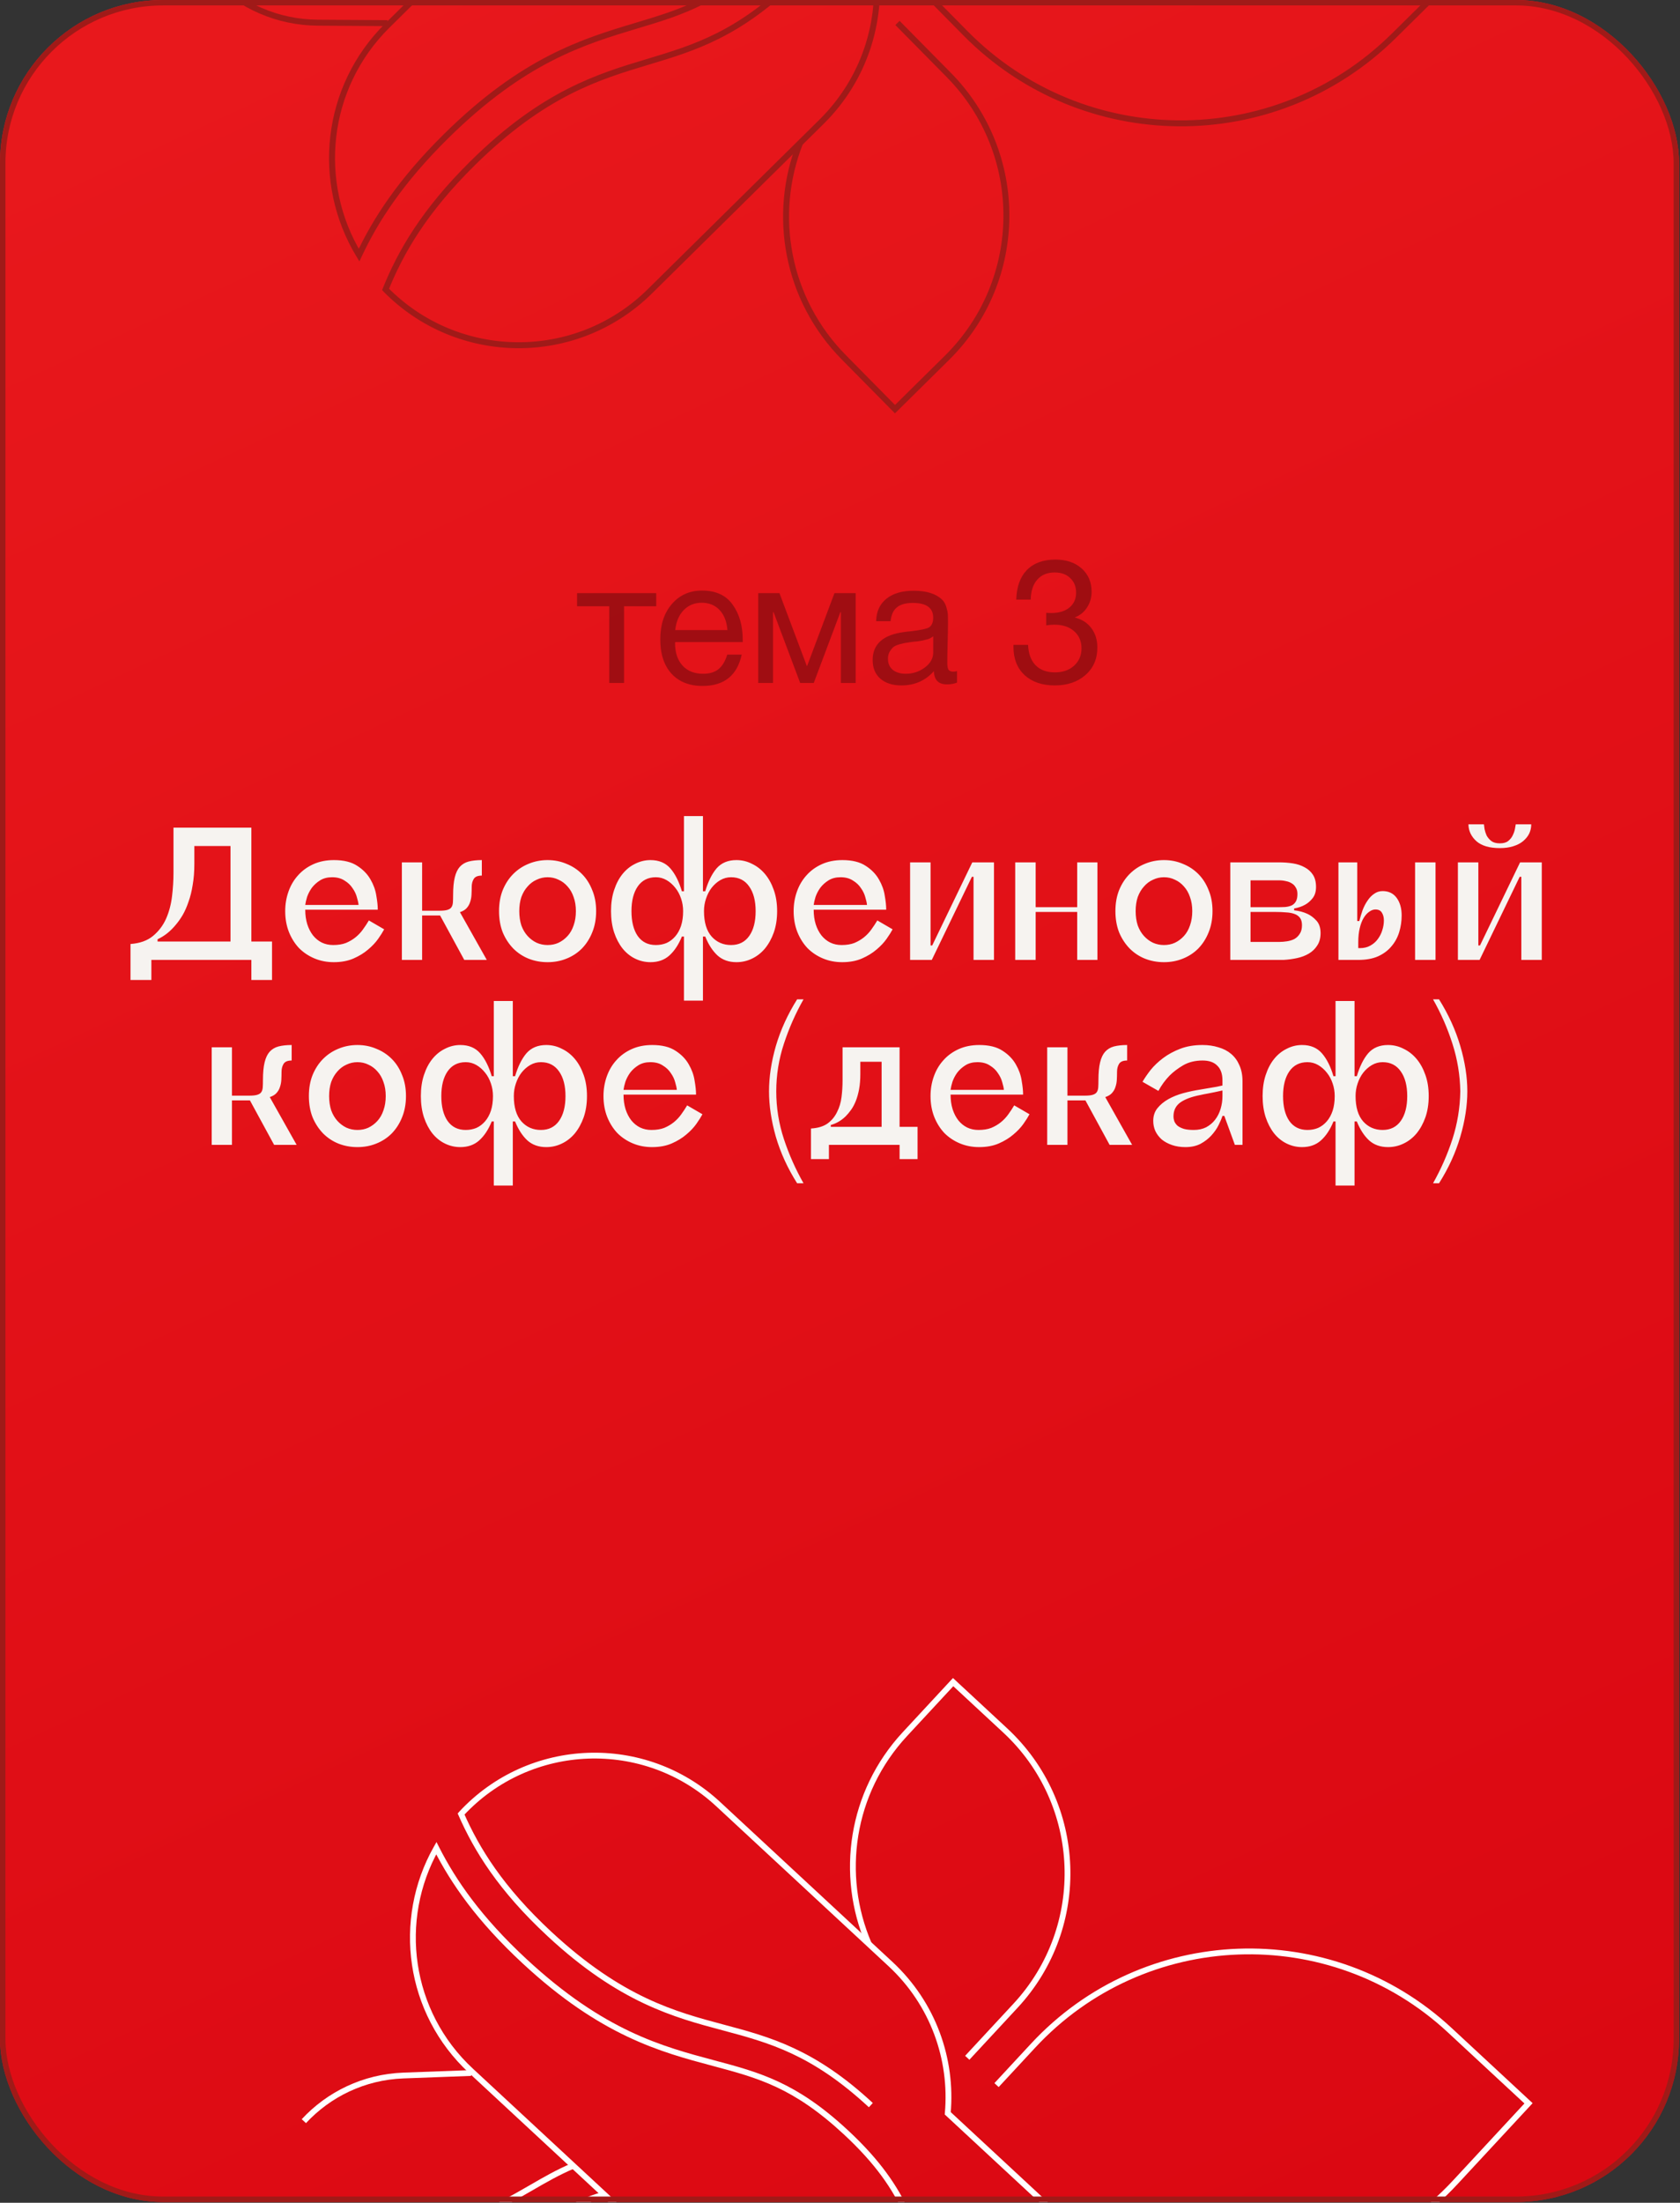 <?xml version="1.0" encoding="UTF-8"?> <svg xmlns="http://www.w3.org/2000/svg" width="309" height="405" viewBox="0 0 309 405" fill="none"><rect x="0" y="0" width="309" height="405" fill="#333333" stroke="none"/><g clip-path="url(#clip0_234_2594)"><rect width="308.83" height="404.853" rx="30" fill="url(#paint0_linear_234_2594)"></rect><path d="M28.982 173.105H42.396V155.549H35.746V158.855C35.746 160.249 35.645 161.528 35.442 162.693C35.265 163.833 35.012 164.859 34.682 165.771C34.378 166.683 34.024 167.494 33.618 168.203C33.213 168.887 32.795 169.483 32.364 169.989C31.376 171.205 30.249 172.105 28.982 172.687V173.105ZM46.234 173.105H50.034V180.173H46.234V176.487H27.842V180.173H24.004V173.561C25.727 173.435 27.108 172.941 28.146 172.079C29.185 171.218 29.983 170.167 30.54 168.925C31.098 167.659 31.465 166.278 31.642 164.783C31.82 163.289 31.908 161.857 31.908 160.489V152.167H46.234V173.105ZM61.083 161.287C60.222 161.287 59.487 161.477 58.879 161.857C58.271 162.237 57.764 162.693 57.359 163.225C56.979 163.757 56.688 164.315 56.485 164.897C56.308 165.48 56.194 165.974 56.143 166.379H65.947C65.922 166.025 65.82 165.556 65.643 164.973C65.491 164.391 65.225 163.833 64.845 163.301C64.49 162.744 63.996 162.275 63.363 161.895C62.755 161.49 61.995 161.287 61.083 161.287ZM70.659 170.863C70.406 171.345 70.038 171.927 69.557 172.611C69.076 173.295 68.455 173.954 67.695 174.587C66.96 175.221 66.074 175.765 65.035 176.221C63.996 176.677 62.78 176.905 61.387 176.905C60.12 176.905 58.942 176.677 57.853 176.221C56.764 175.765 55.814 175.132 55.003 174.321C54.218 173.485 53.597 172.497 53.141 171.357C52.685 170.192 52.457 168.913 52.457 167.519C52.457 166.253 52.66 165.049 53.065 163.909C53.47 162.769 54.053 161.781 54.813 160.945C55.573 160.084 56.51 159.4 57.625 158.893C58.74 158.387 60.006 158.133 61.425 158.133C63.224 158.133 64.655 158.488 65.719 159.197C66.783 159.881 67.594 160.717 68.151 161.705C68.708 162.668 69.063 163.656 69.215 164.669C69.392 165.683 69.481 166.519 69.481 167.177V167.253H56.143C56.143 168.241 56.27 169.141 56.523 169.951C56.776 170.737 57.131 171.421 57.587 172.003C58.043 172.561 58.575 172.991 59.183 173.295C59.816 173.599 60.513 173.751 61.273 173.751C62.185 173.751 62.97 173.625 63.629 173.371C64.288 173.093 64.87 172.751 65.377 172.345C65.909 171.915 66.365 171.433 66.745 170.901C67.15 170.344 67.518 169.787 67.847 169.229L70.659 170.863ZM89.534 176.487H85.392L80.946 168.317H77.64V176.487H73.916V158.551H77.64V167.443H80.832C81.465 167.443 81.947 167.393 82.276 167.291C82.631 167.19 82.884 167.025 83.036 166.797C83.188 166.569 83.277 166.278 83.302 165.923C83.327 165.543 83.34 165.087 83.34 164.555C83.34 163.238 83.441 162.161 83.644 161.325C83.847 160.489 84.151 159.843 84.556 159.387C84.987 158.906 85.531 158.577 86.19 158.399C86.874 158.222 87.685 158.133 88.622 158.133V160.983C87.887 160.983 87.393 161.186 87.14 161.591C86.887 161.997 86.76 162.491 86.76 163.073C86.76 163.555 86.747 164.036 86.722 164.517C86.697 164.999 86.608 165.455 86.456 165.885C86.329 166.291 86.114 166.658 85.81 166.987C85.531 167.291 85.126 167.532 84.594 167.709L89.534 176.487ZM100.717 158.133C101.958 158.133 103.111 158.361 104.175 158.817C105.264 159.248 106.214 159.869 107.025 160.679C107.835 161.49 108.469 162.478 108.925 163.643C109.406 164.783 109.647 166.075 109.647 167.519C109.647 168.963 109.406 170.268 108.925 171.433C108.469 172.573 107.835 173.561 107.025 174.397C106.214 175.208 105.264 175.829 104.175 176.259C103.111 176.69 101.958 176.905 100.717 176.905C99.475 176.905 98.31 176.69 97.221 176.259C96.157 175.829 95.219 175.208 94.409 174.397C93.598 173.561 92.952 172.573 92.471 171.433C92.015 170.268 91.787 168.963 91.787 167.519C91.787 166.075 92.015 164.783 92.471 163.643C92.952 162.478 93.598 161.49 94.409 160.679C95.219 159.869 96.157 159.248 97.221 158.817C98.31 158.361 99.475 158.133 100.717 158.133ZM100.717 173.751C101.451 173.751 102.123 173.612 102.731 173.333C103.364 173.029 103.921 172.611 104.403 172.079C104.884 171.547 105.251 170.901 105.505 170.141C105.783 169.356 105.923 168.482 105.923 167.519C105.923 166.557 105.783 165.695 105.505 164.935C105.251 164.175 104.884 163.529 104.403 162.997C103.921 162.44 103.364 162.022 102.731 161.743C102.123 161.439 101.451 161.287 100.717 161.287C100.007 161.287 99.336 161.439 98.703 161.743C98.069 162.022 97.512 162.44 97.031 162.997C96.549 163.529 96.169 164.175 95.891 164.935C95.637 165.695 95.511 166.557 95.511 167.519C95.511 168.482 95.637 169.356 95.891 170.141C96.169 170.901 96.549 171.547 97.031 172.079C97.512 172.611 98.069 173.029 98.703 173.333C99.336 173.612 100.007 173.751 100.717 173.751ZM120.63 173.751C121.339 173.751 121.998 173.625 122.606 173.371C123.214 173.093 123.746 172.687 124.202 172.155C124.658 171.623 125.013 170.977 125.266 170.217C125.519 169.432 125.646 168.533 125.646 167.519C125.646 166.709 125.519 165.936 125.266 165.201C125.013 164.441 124.658 163.783 124.202 163.225C123.746 162.643 123.214 162.174 122.606 161.819C121.998 161.465 121.339 161.287 120.63 161.287C119.186 161.287 118.071 161.857 117.286 162.997C116.526 164.112 116.146 165.619 116.146 167.519C116.146 169.445 116.526 170.965 117.286 172.079C118.071 173.194 119.186 173.751 120.63 173.751ZM134.462 173.751C135.906 173.751 137.021 173.194 137.806 172.079C138.591 170.965 138.984 169.445 138.984 167.519C138.984 165.619 138.591 164.112 137.806 162.997C137.021 161.857 135.906 161.287 134.462 161.287C133.753 161.287 133.094 161.465 132.486 161.819C131.878 162.174 131.346 162.643 130.89 163.225C130.459 163.783 130.117 164.441 129.864 165.201C129.611 165.936 129.484 166.709 129.484 167.519C129.484 169.571 129.953 171.129 130.89 172.193C131.827 173.232 133.018 173.751 134.462 173.751ZM135.45 158.133C136.463 158.133 137.413 158.361 138.3 158.817C139.212 159.248 140.01 159.869 140.694 160.679C141.378 161.49 141.923 162.478 142.328 163.643C142.733 164.783 142.936 166.075 142.936 167.519C142.936 168.963 142.733 170.268 142.328 171.433C141.923 172.573 141.378 173.561 140.694 174.397C140.01 175.208 139.212 175.829 138.3 176.259C137.413 176.69 136.463 176.905 135.45 176.905C134.057 176.905 132.904 176.5 131.992 175.689C131.08 174.853 130.32 173.688 129.712 172.193H129.294V183.973H125.798V172.193H125.418C124.81 173.688 124.037 174.853 123.1 175.689C122.188 176.5 121.035 176.905 119.642 176.905C118.654 176.905 117.717 176.69 116.83 176.259C115.943 175.829 115.171 175.208 114.512 174.397C113.853 173.561 113.334 172.573 112.954 171.433C112.574 170.268 112.384 168.963 112.384 167.519C112.384 166.075 112.574 164.783 112.954 163.643C113.334 162.478 113.853 161.49 114.512 160.679C115.171 159.869 115.943 159.248 116.83 158.817C117.717 158.361 118.654 158.133 119.642 158.133C121.187 158.133 122.403 158.64 123.29 159.653C124.177 160.667 124.886 162.073 125.418 163.871H125.798V150.039H129.294V163.871H129.712C130.244 162.073 130.941 160.667 131.802 159.653C132.689 158.64 133.905 158.133 135.45 158.133ZM154.599 161.287C153.737 161.287 153.003 161.477 152.395 161.857C151.787 162.237 151.28 162.693 150.875 163.225C150.495 163.757 150.203 164.315 150.001 164.897C149.823 165.48 149.709 165.974 149.659 166.379H159.463C159.437 166.025 159.336 165.556 159.159 164.973C159.007 164.391 158.741 163.833 158.361 163.301C158.006 162.744 157.512 162.275 156.879 161.895C156.271 161.49 155.511 161.287 154.599 161.287ZM164.175 170.863C163.921 171.345 163.554 171.927 163.073 172.611C162.591 173.295 161.971 173.954 161.211 174.587C160.476 175.221 159.589 175.765 158.551 176.221C157.512 176.677 156.296 176.905 154.903 176.905C153.636 176.905 152.458 176.677 151.369 176.221C150.279 175.765 149.329 175.132 148.519 174.321C147.733 173.485 147.113 172.497 146.657 171.357C146.201 170.192 145.973 168.913 145.973 167.519C145.973 166.253 146.175 165.049 146.581 163.909C146.986 162.769 147.569 161.781 148.329 160.945C149.089 160.084 150.026 159.4 151.141 158.893C152.255 158.387 153.522 158.133 154.941 158.133C156.739 158.133 158.171 158.488 159.235 159.197C160.299 159.881 161.109 160.717 161.667 161.705C162.224 162.668 162.579 163.656 162.731 164.669C162.908 165.683 162.997 166.519 162.997 167.177V167.253H149.659C149.659 168.241 149.785 169.141 150.039 169.951C150.292 170.737 150.647 171.421 151.103 172.003C151.559 172.561 152.091 172.991 152.699 173.295C153.332 173.599 154.029 173.751 154.789 173.751C155.701 173.751 156.486 173.625 157.145 173.371C157.803 173.093 158.386 172.751 158.893 172.345C159.425 171.915 159.881 171.433 160.261 170.901C160.666 170.344 161.033 169.787 161.363 169.229L164.175 170.863ZM182.822 158.551V176.487H179.06V161.211H178.756L171.384 176.487H167.394V158.551H171.156V173.827H171.46L178.832 158.551H182.822ZM201.851 158.551V176.487H198.127V167.671H190.489V176.487H186.727V158.551H190.489V166.797H198.127V158.551H201.851ZM214.086 158.133C215.327 158.133 216.48 158.361 217.544 158.817C218.633 159.248 219.583 159.869 220.394 160.679C221.204 161.49 221.838 162.478 222.294 163.643C222.775 164.783 223.016 166.075 223.016 167.519C223.016 168.963 222.775 170.268 222.294 171.433C221.838 172.573 221.204 173.561 220.394 174.397C219.583 175.208 218.633 175.829 217.544 176.259C216.48 176.69 215.327 176.905 214.086 176.905C212.844 176.905 211.679 176.69 210.59 176.259C209.526 175.829 208.588 175.208 207.778 174.397C206.967 173.561 206.321 172.573 205.84 171.433C205.384 170.268 205.156 168.963 205.156 167.519C205.156 166.075 205.384 164.783 205.84 163.643C206.321 162.478 206.967 161.49 207.778 160.679C208.588 159.869 209.526 159.248 210.59 158.817C211.679 158.361 212.844 158.133 214.086 158.133ZM214.086 173.751C214.82 173.751 215.492 173.612 216.1 173.333C216.733 173.029 217.29 172.611 217.772 172.079C218.253 171.547 218.62 170.901 218.874 170.141C219.152 169.356 219.292 168.482 219.292 167.519C219.292 166.557 219.152 165.695 218.874 164.935C218.62 164.175 218.253 163.529 217.772 162.997C217.29 162.44 216.733 162.022 216.1 161.743C215.492 161.439 214.82 161.287 214.086 161.287C213.376 161.287 212.705 161.439 212.072 161.743C211.438 162.022 210.881 162.44 210.4 162.997C209.918 163.529 209.538 164.175 209.26 164.935C209.006 165.695 208.88 166.557 208.88 167.519C208.88 168.482 209.006 169.356 209.26 170.141C209.538 170.901 209.918 171.547 210.4 172.079C210.881 172.611 211.438 173.029 212.072 173.333C212.705 173.612 213.376 173.751 214.086 173.751ZM230.009 161.857V166.797H234.721C235.355 166.797 235.912 166.785 236.393 166.759C236.875 166.709 237.28 166.607 237.609 166.455C237.939 166.278 238.192 166.025 238.369 165.695C238.547 165.366 238.635 164.923 238.635 164.365C238.635 163.884 238.534 163.491 238.331 163.187C238.154 162.858 237.913 162.605 237.609 162.427C237.305 162.225 236.951 162.085 236.545 162.009C236.14 161.908 235.709 161.857 235.253 161.857H230.009ZM230.009 173.181H235.253C235.735 173.181 236.216 173.143 236.697 173.067C237.204 172.991 237.66 172.852 238.065 172.649C238.471 172.421 238.8 172.105 239.053 171.699C239.332 171.294 239.471 170.762 239.471 170.103C239.471 169.521 239.345 169.065 239.091 168.735C238.838 168.406 238.483 168.165 238.027 168.013C237.597 167.861 237.09 167.773 236.507 167.747C235.95 167.697 235.355 167.671 234.721 167.671H230.009V173.181ZM242.891 171.547C242.891 172.459 242.689 173.219 242.283 173.827C241.903 174.435 241.397 174.929 240.763 175.309C240.13 175.689 239.408 175.968 238.597 176.145C237.787 176.323 236.951 176.437 236.089 176.487H226.285V158.551H235.253C236.14 158.551 236.989 158.615 237.799 158.741C238.61 158.868 239.332 159.109 239.965 159.463C240.599 159.793 241.105 160.249 241.485 160.831C241.865 161.414 242.055 162.161 242.055 163.073C242.055 163.935 241.84 164.631 241.409 165.163C241.004 165.67 240.548 166.063 240.041 166.341C239.459 166.671 238.787 166.899 238.027 167.025V167.367C238.939 167.469 239.75 167.684 240.459 168.013C241.067 168.292 241.625 168.71 242.131 169.267C242.638 169.825 242.891 170.585 242.891 171.547ZM250.128 174.321C250.863 174.321 251.496 174.169 252.028 173.865C252.585 173.561 253.041 173.169 253.396 172.687C253.776 172.181 254.055 171.636 254.232 171.053C254.435 170.445 254.536 169.837 254.536 169.229C254.536 168.647 254.409 168.165 254.156 167.785C253.928 167.405 253.535 167.215 252.978 167.215C252.598 167.215 252.218 167.355 251.838 167.633C251.458 167.887 251.116 168.267 250.812 168.773C250.508 169.28 250.267 169.913 250.09 170.673C249.913 171.408 249.824 172.269 249.824 173.257V174.321H250.128ZM254.308 163.833C255.423 163.833 256.284 164.251 256.892 165.087C257.5 165.923 257.804 167 257.804 168.317C257.804 169.381 257.652 170.407 257.348 171.395C257.044 172.383 256.563 173.257 255.904 174.017C255.271 174.777 254.447 175.385 253.434 175.841C252.446 176.272 251.243 176.487 249.824 176.487H246.176V158.551H249.634V169.343H250.014C250.191 168.659 250.394 167.988 250.622 167.329C250.875 166.671 251.179 166.088 251.534 165.581C251.889 165.049 252.294 164.631 252.75 164.327C253.206 163.998 253.725 163.833 254.308 163.833ZM264.036 176.487H260.274V158.551H264.036V176.487ZM275.863 155.929C273.963 155.929 272.532 155.511 271.569 154.675C270.606 153.814 270.112 152.775 270.087 151.559H272.937C272.962 151.737 273 152.028 273.051 152.433C273.127 152.813 273.254 153.206 273.431 153.611C273.634 153.991 273.925 154.333 274.305 154.637C274.685 154.916 275.204 155.055 275.863 155.055C276.522 155.055 277.028 154.916 277.383 154.637C277.763 154.333 278.042 153.991 278.219 153.611C278.422 153.206 278.561 152.813 278.637 152.433C278.713 152.028 278.764 151.737 278.789 151.559H281.639C281.639 152.167 281.512 152.737 281.259 153.269C281.006 153.776 280.638 154.232 280.157 154.637C279.676 155.043 279.068 155.359 278.333 155.587C277.624 155.815 276.8 155.929 275.863 155.929ZM283.577 158.551V176.487H279.815V161.211H279.511L272.139 176.487H268.149V158.551H271.911V173.827H272.215L279.587 158.551H283.577ZM54.558 210.487H50.416L45.97 202.317H42.664V210.487H38.94V192.551H42.664V201.443H45.856C46.49 201.443 46.971 201.393 47.3 201.291C47.655 201.19 47.908 201.025 48.06 200.797C48.212 200.569 48.301 200.278 48.326 199.923C48.352 199.543 48.364 199.087 48.364 198.555C48.364 197.238 48.466 196.161 48.668 195.325C48.871 194.489 49.175 193.843 49.58 193.387C50.011 192.906 50.556 192.577 51.214 192.399C51.898 192.222 52.709 192.133 53.646 192.133V194.983C52.912 194.983 52.418 195.186 52.164 195.591C51.911 195.997 51.784 196.491 51.784 197.073C51.784 197.555 51.772 198.036 51.746 198.517C51.721 198.999 51.632 199.455 51.48 199.885C51.354 200.291 51.138 200.658 50.834 200.987C50.556 201.291 50.15 201.532 49.618 201.709L54.558 210.487ZM65.741 192.133C66.982 192.133 68.135 192.361 69.199 192.817C70.288 193.248 71.238 193.869 72.049 194.679C72.86 195.49 73.493 196.478 73.949 197.643C74.43 198.783 74.671 200.075 74.671 201.519C74.671 202.963 74.43 204.268 73.949 205.433C73.493 206.573 72.86 207.561 72.049 208.397C71.238 209.208 70.288 209.829 69.199 210.259C68.135 210.69 66.982 210.905 65.741 210.905C64.5 210.905 63.334 210.69 62.245 210.259C61.181 209.829 60.244 209.208 59.433 208.397C58.622 207.561 57.976 206.573 57.495 205.433C57.039 204.268 56.811 202.963 56.811 201.519C56.811 200.075 57.039 198.783 57.495 197.643C57.976 196.478 58.622 195.49 59.433 194.679C60.244 193.869 61.181 193.248 62.245 192.817C63.334 192.361 64.5 192.133 65.741 192.133ZM65.741 207.751C66.476 207.751 67.147 207.612 67.755 207.333C68.388 207.029 68.946 206.611 69.427 206.079C69.908 205.547 70.276 204.901 70.529 204.141C70.808 203.356 70.947 202.482 70.947 201.519C70.947 200.557 70.808 199.695 70.529 198.935C70.276 198.175 69.908 197.529 69.427 196.997C68.946 196.44 68.388 196.022 67.755 195.743C67.147 195.439 66.476 195.287 65.741 195.287C65.032 195.287 64.36 195.439 63.727 195.743C63.094 196.022 62.536 196.44 62.055 196.997C61.574 197.529 61.194 198.175 60.915 198.935C60.662 199.695 60.535 200.557 60.535 201.519C60.535 202.482 60.662 203.356 60.915 204.141C61.194 204.901 61.574 205.547 62.055 206.079C62.536 206.611 63.094 207.029 63.727 207.333C64.36 207.612 65.032 207.751 65.741 207.751ZM85.654 207.751C86.364 207.751 87.022 207.625 87.63 207.371C88.239 207.093 88.77 206.687 89.227 206.155C89.683 205.623 90.037 204.977 90.29 204.217C90.544 203.432 90.671 202.533 90.671 201.519C90.671 200.709 90.544 199.936 90.29 199.201C90.037 198.441 89.683 197.783 89.227 197.225C88.77 196.643 88.239 196.174 87.63 195.819C87.022 195.465 86.364 195.287 85.654 195.287C84.21 195.287 83.096 195.857 82.311 196.997C81.55 198.112 81.171 199.619 81.171 201.519C81.171 203.445 81.55 204.965 82.311 206.079C83.096 207.194 84.21 207.751 85.654 207.751ZM99.487 207.751C100.931 207.751 102.045 207.194 102.831 206.079C103.616 204.965 104.009 203.445 104.009 201.519C104.009 199.619 103.616 198.112 102.831 196.997C102.045 195.857 100.931 195.287 99.487 195.287C98.777 195.287 98.118 195.465 97.51 195.819C96.903 196.174 96.371 196.643 95.915 197.225C95.484 197.783 95.142 198.441 94.888 199.201C94.635 199.936 94.508 200.709 94.508 201.519C94.508 203.571 94.977 205.129 95.915 206.193C96.852 207.232 98.043 207.751 99.487 207.751ZM100.475 192.133C101.488 192.133 102.438 192.361 103.325 192.817C104.237 193.248 105.035 193.869 105.719 194.679C106.403 195.49 106.947 196.478 107.353 197.643C107.758 198.783 107.961 200.075 107.961 201.519C107.961 202.963 107.758 204.268 107.353 205.433C106.947 206.573 106.403 207.561 105.719 208.397C105.035 209.208 104.237 209.829 103.325 210.259C102.438 210.69 101.488 210.905 100.475 210.905C99.081 210.905 97.928 210.5 97.016 209.689C96.105 208.853 95.344 207.688 94.737 206.193H94.319V217.973H90.823V206.193H90.442C89.835 207.688 89.062 208.853 88.124 209.689C87.213 210.5 86.06 210.905 84.666 210.905C83.678 210.905 82.741 210.69 81.855 210.259C80.968 209.829 80.195 209.208 79.537 208.397C78.878 207.561 78.359 206.573 77.978 205.433C77.599 204.268 77.409 202.963 77.409 201.519C77.409 200.075 77.599 198.783 77.978 197.643C78.359 196.478 78.878 195.49 79.537 194.679C80.195 193.869 80.968 193.248 81.855 192.817C82.741 192.361 83.678 192.133 84.666 192.133C86.212 192.133 87.428 192.64 88.314 193.653C89.201 194.667 89.91 196.073 90.442 197.871H90.823V184.039H94.319V197.871H94.737C95.269 196.073 95.965 194.667 96.826 193.653C97.713 192.64 98.929 192.133 100.475 192.133ZM119.623 195.287C118.762 195.287 118.027 195.477 117.419 195.857C116.811 196.237 116.304 196.693 115.899 197.225C115.519 197.757 115.228 198.315 115.025 198.897C114.848 199.48 114.734 199.974 114.683 200.379H124.487C124.462 200.025 124.36 199.556 124.183 198.973C124.031 198.391 123.765 197.833 123.385 197.301C123.03 196.744 122.536 196.275 121.903 195.895C121.295 195.49 120.535 195.287 119.623 195.287ZM129.199 204.863C128.946 205.345 128.578 205.927 128.097 206.611C127.616 207.295 126.995 207.954 126.235 208.587C125.5 209.221 124.614 209.765 123.575 210.221C122.536 210.677 121.32 210.905 119.927 210.905C118.66 210.905 117.482 210.677 116.393 210.221C115.304 209.765 114.354 209.132 113.543 208.321C112.758 207.485 112.137 206.497 111.681 205.357C111.225 204.192 110.997 202.913 110.997 201.519C110.997 200.253 111.2 199.049 111.605 197.909C112.01 196.769 112.593 195.781 113.353 194.945C114.113 194.084 115.05 193.4 116.165 192.893C117.28 192.387 118.546 192.133 119.965 192.133C121.764 192.133 123.195 192.488 124.259 193.197C125.323 193.881 126.134 194.717 126.691 195.705C127.248 196.668 127.603 197.656 127.755 198.669C127.932 199.683 128.021 200.519 128.021 201.177V201.253H114.683C114.683 202.241 114.81 203.141 115.063 203.951C115.316 204.737 115.671 205.421 116.127 206.003C116.583 206.561 117.115 206.991 117.723 207.295C118.356 207.599 119.053 207.751 119.813 207.751C120.725 207.751 121.51 207.625 122.169 207.371C122.828 207.093 123.41 206.751 123.917 206.345C124.449 205.915 124.905 205.433 125.285 204.901C125.69 204.344 126.058 203.787 126.387 203.229L129.199 204.863ZM141.446 200.645C141.446 198.011 141.864 195.237 142.7 192.323C143.562 189.385 144.866 186.522 146.614 183.735H147.792C146.323 186.319 145.12 189.043 144.182 191.905C143.245 194.743 142.776 197.656 142.776 200.645C142.776 203.66 143.245 206.586 144.182 209.423C145.12 212.261 146.323 214.971 147.792 217.555H146.614C144.866 214.794 143.562 211.944 142.7 209.005C141.864 206.067 141.446 203.28 141.446 200.645ZM152.805 207.181H162.153V195.211H158.239V197.453C158.239 198.492 158.163 199.429 158.011 200.265C157.859 201.076 157.656 201.798 157.403 202.431C157.149 203.065 156.858 203.609 156.529 204.065C156.199 204.521 155.87 204.914 155.541 205.243C154.73 206.029 153.818 206.561 152.805 206.839V207.181ZM165.459 207.181H168.765V213.109H165.459V210.487H152.463V213.109H149.157V207.485C150.423 207.409 151.437 207.105 152.197 206.573C152.957 206.016 153.539 205.319 153.945 204.483C154.375 203.647 154.654 202.723 154.781 201.709C154.907 200.696 154.971 199.683 154.971 198.669V192.551H165.459V207.181ZM179.777 195.287C178.916 195.287 178.181 195.477 177.573 195.857C176.965 196.237 176.459 196.693 176.053 197.225C175.673 197.757 175.382 198.315 175.179 198.897C175.002 199.48 174.888 199.974 174.837 200.379H184.641C184.616 200.025 184.515 199.556 184.337 198.973C184.185 198.391 183.919 197.833 183.539 197.301C183.185 196.744 182.691 196.275 182.057 195.895C181.449 195.49 180.689 195.287 179.777 195.287ZM189.353 204.863C189.1 205.345 188.733 205.927 188.251 206.611C187.77 207.295 187.149 207.954 186.389 208.587C185.655 209.221 184.768 209.765 183.729 210.221C182.691 210.677 181.475 210.905 180.081 210.905C178.815 210.905 177.637 210.677 176.547 210.221C175.458 209.765 174.508 209.132 173.697 208.321C172.912 207.485 172.291 206.497 171.835 205.357C171.379 204.192 171.151 202.913 171.151 201.519C171.151 200.253 171.354 199.049 171.759 197.909C172.165 196.769 172.747 195.781 173.507 194.945C174.267 194.084 175.205 193.4 176.319 192.893C177.434 192.387 178.701 192.133 180.119 192.133C181.918 192.133 183.349 192.488 184.413 193.197C185.477 193.881 186.288 194.717 186.845 195.705C187.403 196.668 187.757 197.656 187.909 198.669C188.087 199.683 188.175 200.519 188.175 201.177V201.253H174.837C174.837 202.241 174.964 203.141 175.217 203.951C175.471 204.737 175.825 205.421 176.281 206.003C176.737 206.561 177.269 206.991 177.877 207.295C178.511 207.599 179.207 207.751 179.967 207.751C180.879 207.751 181.665 207.625 182.323 207.371C182.982 207.093 183.565 206.751 184.071 206.345C184.603 205.915 185.059 205.433 185.439 204.901C185.845 204.344 186.212 203.787 186.541 203.229L189.353 204.863ZM208.228 210.487H204.086L199.64 202.317H196.334V210.487H192.61V192.551H196.334V201.443H199.526C200.16 201.443 200.641 201.393 200.97 201.291C201.325 201.19 201.578 201.025 201.73 200.797C201.882 200.569 201.971 200.278 201.996 199.923C202.022 199.543 202.034 199.087 202.034 198.555C202.034 197.238 202.136 196.161 202.338 195.325C202.541 194.489 202.845 193.843 203.25 193.387C203.681 192.906 204.226 192.577 204.884 192.399C205.568 192.222 206.379 192.133 207.316 192.133V194.983C206.582 194.983 206.088 195.186 205.834 195.591C205.581 195.997 205.454 196.491 205.454 197.073C205.454 197.555 205.442 198.036 205.416 198.517C205.391 198.999 205.302 199.455 205.15 199.885C205.024 200.291 204.808 200.658 204.504 200.987C204.226 201.291 203.82 201.532 203.288 201.709L208.228 210.487ZM224.845 200.493C224.389 200.595 223.92 200.696 223.439 200.797C223.034 200.873 222.59 200.962 222.109 201.063C221.653 201.139 221.21 201.228 220.779 201.329C219.183 201.633 217.954 202.089 217.093 202.697C216.257 203.305 215.839 204.154 215.839 205.243C215.839 205.547 215.89 205.851 215.991 206.155C216.118 206.459 216.32 206.738 216.599 206.991C216.903 207.219 217.296 207.409 217.777 207.561C218.258 207.688 218.854 207.751 219.563 207.751C220.424 207.751 221.184 207.587 221.843 207.257C222.502 206.903 223.046 206.447 223.477 205.889C223.933 205.307 224.275 204.635 224.503 203.875C224.731 203.115 224.845 202.33 224.845 201.519V200.493ZM221.159 192.133C222.223 192.133 223.198 192.273 224.085 192.551C224.997 192.805 225.782 193.21 226.441 193.767C227.1 194.325 227.606 195.021 227.961 195.857C228.341 196.693 228.531 197.669 228.531 198.783V210.487H227.125L225.187 205.167H224.845C224.693 205.649 224.452 206.219 224.123 206.877C223.794 207.536 223.35 208.169 222.793 208.777C222.261 209.36 221.602 209.867 220.817 210.297C220.032 210.703 219.107 210.905 218.043 210.905C217.131 210.905 216.308 210.779 215.573 210.525C214.838 210.272 214.205 209.93 213.673 209.499C213.166 209.043 212.774 208.524 212.495 207.941C212.242 207.359 212.115 206.738 212.115 206.079C212.115 205.167 212.368 204.395 212.875 203.761C213.407 203.103 214.078 202.545 214.889 202.089C215.7 201.633 216.612 201.266 217.625 200.987C218.664 200.709 219.677 200.493 220.665 200.341C221.349 200.215 221.944 200.113 222.451 200.037C222.983 199.936 223.426 199.86 223.781 199.809C224.186 199.733 224.541 199.657 224.845 199.581V198.631C224.845 197.441 224.528 196.541 223.895 195.933C223.287 195.3 222.388 194.983 221.197 194.983C219.829 194.983 218.638 195.275 217.625 195.857C216.637 196.44 215.801 197.073 215.117 197.757C214.306 198.593 213.622 199.531 213.065 200.569L210.139 198.897C210.519 198.239 211.013 197.517 211.621 196.731C212.254 195.946 213.027 195.211 213.939 194.527C214.851 193.843 215.902 193.273 217.093 192.817C218.284 192.361 219.639 192.133 221.159 192.133ZM240.475 207.751C241.184 207.751 241.843 207.625 242.451 207.371C243.059 207.093 243.591 206.687 244.047 206.155C244.503 205.623 244.857 204.977 245.111 204.217C245.364 203.432 245.491 202.533 245.491 201.519C245.491 200.709 245.364 199.936 245.111 199.201C244.857 198.441 244.503 197.783 244.047 197.225C243.591 196.643 243.059 196.174 242.451 195.819C241.843 195.465 241.184 195.287 240.475 195.287C239.031 195.287 237.916 195.857 237.131 196.997C236.371 198.112 235.991 199.619 235.991 201.519C235.991 203.445 236.371 204.965 237.131 206.079C237.916 207.194 239.031 207.751 240.475 207.751ZM254.307 207.751C255.751 207.751 256.865 207.194 257.651 206.079C258.436 204.965 258.829 203.445 258.829 201.519C258.829 199.619 258.436 198.112 257.651 196.997C256.865 195.857 255.751 195.287 254.307 195.287C253.597 195.287 252.939 195.465 252.331 195.819C251.723 196.174 251.191 196.643 250.735 197.225C250.304 197.783 249.962 198.441 249.709 199.201C249.455 199.936 249.329 200.709 249.329 201.519C249.329 203.571 249.797 205.129 250.735 206.193C251.672 207.232 252.863 207.751 254.307 207.751ZM255.295 192.133C256.308 192.133 257.258 192.361 258.145 192.817C259.057 193.248 259.855 193.869 260.539 194.679C261.223 195.49 261.767 196.478 262.173 197.643C262.578 198.783 262.781 200.075 262.781 201.519C262.781 202.963 262.578 204.268 262.173 205.433C261.767 206.573 261.223 207.561 260.539 208.397C259.855 209.208 259.057 209.829 258.145 210.259C257.258 210.69 256.308 210.905 255.295 210.905C253.901 210.905 252.749 210.5 251.837 209.689C250.925 208.853 250.165 207.688 249.557 206.193H249.139V217.973H245.643V206.193H245.263C244.655 207.688 243.882 208.853 242.945 209.689C242.033 210.5 240.88 210.905 239.487 210.905C238.499 210.905 237.561 210.69 236.675 210.259C235.788 209.829 235.015 209.208 234.357 208.397C233.698 207.561 233.179 206.573 232.799 205.433C232.419 204.268 232.229 202.963 232.229 201.519C232.229 200.075 232.419 198.783 232.799 197.643C233.179 196.478 233.698 195.49 234.357 194.679C235.015 193.869 235.788 193.248 236.675 192.817C237.561 192.361 238.499 192.133 239.487 192.133C241.032 192.133 242.248 192.64 243.135 193.653C244.021 194.667 244.731 196.073 245.263 197.871H245.643V184.039H249.139V197.871H249.557C250.089 196.073 250.785 194.667 251.647 193.653C252.533 192.64 253.749 192.133 255.295 192.133ZM269.883 200.645C269.883 203.28 269.452 206.067 268.591 209.005C267.729 211.944 266.425 214.794 264.677 217.555H263.575C265.044 214.946 266.235 212.235 267.147 209.423C268.059 206.586 268.54 203.66 268.591 200.645C268.54 197.656 268.059 194.743 267.147 191.905C266.235 189.043 265.044 186.319 263.575 183.735H264.677C266.425 186.522 267.729 189.385 268.591 192.323C269.452 195.237 269.883 198.011 269.883 200.645Z" fill="#F6F3F0"></path><path opacity="0.3" d="M120.697 111.46H114.777V125.572H112.057V111.46H106.137V109.06H120.697V111.46ZM136.419 120.356C135.587 124.196 133.187 126.116 129.219 126.116C126.787 126.116 124.878 125.358 123.491 123.844C122.126 122.329 121.443 120.228 121.443 117.54C121.443 114.873 122.147 112.718 123.555 111.076C124.985 109.412 126.841 108.58 129.123 108.58C131.662 108.58 133.539 109.444 134.755 111.172C135.993 112.878 136.611 115.044 136.611 117.668V118.052H124.195L124.163 118.244C124.163 119.993 124.622 121.369 125.539 122.372C126.457 123.374 127.715 123.876 129.315 123.876C130.51 123.876 131.449 123.598 132.131 123.044C132.835 122.489 133.379 121.593 133.763 120.356H136.419ZM133.795 115.844C133.667 114.265 133.187 113.038 132.355 112.164C131.523 111.268 130.425 110.82 129.059 110.82C127.737 110.82 126.638 111.268 125.763 112.164C124.889 113.06 124.366 114.286 124.195 115.844H133.795ZM157.383 125.572H154.663V112.548H154.567L149.671 125.572H147.175L142.279 112.548H142.183V125.572H139.463V109.06H143.367L148.391 122.436H148.455L153.479 109.06H157.383V125.572ZM176.025 123.396V125.508C175.47 125.721 174.852 125.828 174.169 125.828C172.612 125.828 171.812 125.017 171.769 123.396C170.212 125.145 168.217 126.02 165.785 126.02C164.164 126.02 162.873 125.604 161.913 124.772C160.974 123.94 160.505 122.798 160.505 121.348C160.505 118.404 162.457 116.686 166.361 116.196C166.617 116.153 166.99 116.11 167.481 116.068C169.337 115.854 170.478 115.609 170.905 115.332C171.396 114.99 171.641 114.404 171.641 113.572C171.641 111.758 170.393 110.852 167.897 110.852C166.617 110.852 165.646 111.118 164.985 111.652C164.324 112.164 163.929 113.017 163.801 114.212H161.145C161.188 112.441 161.817 111.065 163.033 110.084C164.249 109.102 165.924 108.612 168.057 108.612C170.382 108.612 172.11 109.145 173.241 110.212C173.604 110.553 173.87 111.001 174.041 111.556C174.212 112.11 174.308 112.569 174.329 112.932C174.35 113.273 174.361 113.796 174.361 114.5C174.361 115.31 174.34 116.537 174.297 118.18C174.254 119.822 174.233 121.049 174.233 121.86C174.233 122.457 174.308 122.884 174.457 123.14C174.628 123.374 174.926 123.492 175.353 123.492C175.524 123.492 175.748 123.46 176.025 123.396ZM171.641 116.996C171.449 117.145 171.246 117.273 171.033 117.38C170.82 117.486 170.542 117.572 170.201 117.636C169.881 117.7 169.657 117.753 169.529 117.796C169.422 117.817 169.145 117.86 168.697 117.924C168.249 117.966 168.014 117.988 167.993 117.988C167.332 118.073 166.894 118.137 166.681 118.18C166.489 118.201 166.105 118.286 165.529 118.436C164.974 118.585 164.58 118.756 164.345 118.948C164.11 119.14 163.876 119.428 163.641 119.812C163.428 120.174 163.321 120.612 163.321 121.124C163.321 121.977 163.609 122.649 164.185 123.14C164.782 123.63 165.593 123.876 166.617 123.876C167.918 123.876 169.081 123.492 170.105 122.724C171.129 121.956 171.641 121.049 171.641 120.004V116.996ZM186.919 110.244C186.983 107.897 187.634 106.084 188.871 104.804C190.13 103.524 191.879 102.884 194.119 102.884C196.124 102.884 197.735 103.428 198.951 104.516C200.167 105.604 200.775 107.033 200.775 108.804C200.775 109.87 200.498 110.83 199.943 111.684C199.41 112.516 198.652 113.134 197.671 113.54C198.951 113.838 199.964 114.478 200.711 115.46C201.458 116.441 201.831 117.625 201.831 119.012C201.852 121.102 201.127 122.798 199.655 124.1C198.204 125.38 196.316 126.02 193.991 126.02C191.687 126.02 189.842 125.39 188.455 124.132C187.09 122.852 186.407 121.134 186.407 118.98V118.564H189.095C189.159 120.185 189.618 121.433 190.471 122.308C191.324 123.182 192.508 123.62 194.023 123.62C195.474 123.62 196.647 123.214 197.543 122.404C198.46 121.572 198.919 120.505 198.919 119.204C198.919 117.881 198.46 116.825 197.543 116.036C196.647 115.246 195.431 114.852 193.895 114.852C193.511 114.852 193.02 114.894 192.423 114.98V112.676C192.722 112.697 193.031 112.708 193.351 112.708C194.759 112.708 195.868 112.377 196.679 111.716C197.511 111.033 197.927 110.116 197.927 108.964C197.927 107.854 197.564 106.958 196.839 106.276C196.135 105.593 195.186 105.252 193.991 105.252C192.626 105.252 191.559 105.689 190.791 106.564C190.023 107.417 189.618 108.644 189.575 110.244H186.919Z" fill="black"></path><path d="M71.273 3.706L58.464 3.625C51.157 3.577 44.566 0.574 39.806 -4.245L39.027 -3.476C43.978 1.541 50.853 4.671 58.458 4.72L71.266 4.799L71.273 3.706Z" fill="#A01A18"></path><path d="M141.683 -9.116L141.3 -9.504C131.993 -0.33 125.458 1.614 116.954 4.178C107.195 7.102 95.988 10.485 81.653 24.655C73.283 32.916 68.605 40.144 65.545 46.672L66.041 46.904L66.51 46.619C58.578 33.543 60.288 16.278 71.65 5.064L103.22 -26.11C109.863 -32.669 118.532 -35.915 127.183 -35.859C135.837 -35.802 144.462 -32.449 151.022 -25.803C151.466 -25.356 151.871 -24.857 152.315 -24.354L152.725 -24.716L152.222 -24.93C150.151 -20.078 147.193 -15.326 141.299 -9.502L141.682 -9.114L142.068 -8.723C148.041 -14.621 151.113 -19.532 153.23 -24.5L153.364 -24.819L153.137 -25.076C152.713 -25.559 152.293 -26.074 151.801 -26.572C138.259 -40.29 116.165 -40.43 102.451 -26.889L70.881 4.285C59.153 15.865 57.382 33.684 65.573 47.185L66.106 48.061L66.539 47.136C69.545 40.717 74.135 33.619 82.422 25.437C96.636 11.412 107.515 8.164 117.267 5.226C125.759 2.683 132.644 0.593 142.067 -8.723L141.681 -9.114L141.683 -9.116Z" fill="#A01A18"></path><path d="M146.197 -4.543C135.664 5.846 127.64 8.24 118.949 10.86C109.982 13.549 99.653 16.665 86.549 29.616C77.513 38.535 73.156 46.184 70.408 53.008L70.28 53.322L70.548 53.621L70.555 53.633L70.563 53.641C84.105 67.356 106.201 67.497 119.914 53.956L151.485 22.783C159.468 14.9 162.849 4.119 161.603 -6.216L161.058 -6.15L161.445 -5.759L178.136 -22.242C188.975 -32.944 203.121 -38.236 217.236 -38.148C231.352 -38.057 245.43 -32.58 256.128 -21.743L270.021 -7.669L255.952 6.224C245.113 16.926 230.967 22.218 216.851 22.128C202.733 22.038 188.655 16.562 177.953 5.724L170.828 -1.494L170.051 -0.726L177.174 6.493C199.001 28.601 234.616 28.831 256.72 7.004L271.569 -7.659L256.907 -22.513C235.083 -44.621 199.471 -44.848 177.366 -23.021L160.484 -6.352L160.515 -6.086C161.72 3.93 158.45 14.363 150.714 22.001L119.143 53.175C112.501 59.734 103.83 62.978 95.181 62.924C86.527 62.867 77.903 59.514 71.34 52.869L70.952 53.253L71.36 52.89L71.323 52.848L70.913 53.21L71.423 53.418C74.127 46.706 78.382 39.225 87.319 30.396C100.298 17.593 110.298 14.605 119.265 11.909C127.948 9.305 136.307 6.772 146.965 -3.764L146.196 -4.543L146.197 -4.543Z" fill="#A01A18"></path><path d="M146.627 26.129C141.38 39.46 144.089 55.211 154.8 66.066L164.608 76.001L174.55 66.184C189.22 51.697 189.371 28.058 174.889 13.387L165.459 3.834L164.681 4.604L174.11 14.156C181.141 21.278 184.617 30.571 184.561 39.849C184.499 49.126 180.904 58.373 173.783 65.407L164.62 74.455L155.579 65.296C145.182 54.763 142.553 39.468 147.648 26.53L146.627 26.128L146.627 26.129Z" fill="#A01A18"></path><path d="M111.278 403.983C107.128 405.141 104.037 406.927 100.424 409.021C93.68 412.93 85.886 417.422 70.447 417.991C61.441 418.328 54.946 417.149 49.695 415.426L49.861 414.92L50.374 414.778C51.673 419.449 54.243 423.573 57.683 426.764C62.507 431.239 69.027 433.876 76.128 433.609L110.057 432.34C117.169 432.073 123.49 428.952 127.975 424.118C129.718 422.239 131.182 420.1 132.307 417.77L133.267 418.236C132.098 420.659 130.572 422.886 128.757 424.841C124.09 429.873 117.499 433.125 110.099 433.401L76.168 434.672C68.779 434.949 61.98 432.2 56.961 427.543C53.381 424.221 50.699 419.926 49.348 415.061L49.079 414.103L50.025 414.412C55.169 416.093 61.516 417.253 70.41 416.923C85.662 416.343 93.144 411.992 99.893 408.094C103.502 406.004 106.696 404.153 110.993 402.953L111.28 403.979L111.278 403.983Z" fill="white"></path><path d="M86.654 381.668L74.194 382.134C67.085 382.4 60.764 385.521 56.277 390.353L55.496 389.629C60.162 384.599 66.756 381.347 74.154 381.069L86.613 380.606L86.653 381.669L86.654 381.668Z" fill="white"></path><path d="M49.313 406.685C54.46 408.687 60.84 410.234 70.437 409.877C84.362 409.345 91.232 405.35 97.439 401.765C99.928 400.322 102.388 398.898 105.232 397.7L105.647 398.683C102.876 399.849 100.462 401.244 97.972 402.685C91.77 406.284 84.585 410.421 70.475 410.942C60.75 411.308 54.181 409.725 48.927 407.678L49.311 406.685L49.313 406.685Z" fill="white"></path><path d="M155.553 392.018L155.192 392.406C145.859 383.762 139.44 382.068 131.089 379.831C121.505 377.28 110.497 374.327 96.118 360.975C87.724 353.19 82.953 346.3 79.778 340.042L80.254 339.802L80.72 340.063C73.398 353.024 75.586 369.768 86.981 380.338L118.645 409.713C125.307 415.893 133.84 418.79 142.256 418.474C150.676 418.158 158.966 414.635 165.147 407.971C165.566 407.523 165.945 407.025 166.362 406.523L166.771 406.863L166.288 407.087C164.126 402.429 161.104 397.895 155.192 392.406L155.553 392.018L155.918 391.626C161.909 397.184 165.047 401.869 167.258 406.638L167.397 406.945L167.185 407.202C166.787 407.685 166.393 408.198 165.93 408.698C153.17 422.452 131.676 423.255 117.921 410.495L86.257 381.12C74.495 370.208 72.232 352.924 79.792 339.543L80.284 338.675L80.734 339.562C83.852 345.717 88.534 352.485 96.846 360.194C111.102 373.409 121.786 376.242 131.364 378.805C139.704 381.023 146.467 382.849 155.918 391.628L155.553 392.02L155.553 392.018Z" fill="white"></path><path d="M159.808 387.432C149.244 377.642 141.364 375.554 132.828 373.269C124.021 370.923 113.876 368.204 100.734 356C91.672 347.597 87.199 340.286 84.319 333.728L84.185 333.427L84.437 333.128L84.444 333.117L84.451 333.109C97.213 319.358 118.707 318.554 132.462 331.314L164.126 360.689C172.133 368.117 175.75 378.503 174.85 388.595L174.317 388.548L174.681 388.156L191.422 403.687C202.294 413.773 216.218 418.494 229.949 417.982C243.683 417.468 257.214 411.715 267.295 400.848L280.387 386.737L266.276 373.645C255.404 363.56 241.481 358.839 227.747 359.353C214.014 359.867 200.482 365.619 190.397 376.486L183.683 383.722L182.904 382.999L189.615 375.761C210.183 353.594 244.83 352.296 267 372.865L281.893 386.682L268.076 401.575C247.512 423.742 212.867 425.037 190.697 404.47L173.765 388.761L173.787 388.502C174.656 378.721 171.159 368.669 163.399 361.472L131.735 332.097C125.074 325.917 116.538 323.022 108.124 323.336C99.706 323.652 91.415 327.176 85.231 333.837L84.842 333.474L85.25 333.816L85.216 333.859L84.806 333.518L85.296 333.3C88.131 339.749 92.497 346.898 101.462 355.218C114.479 367.282 124.299 369.886 133.106 372.239C141.633 374.51 149.843 376.723 160.534 386.651L159.809 387.433L159.808 387.432Z" fill="white"></path><path d="M159.295 357.579C153.785 344.768 155.943 329.363 166.037 318.48L175.278 308.518L185.25 317.769C199.964 331.418 200.828 354.413 187.181 369.123L178.296 378.702L177.514 377.977L186.4 368.399C193.024 361.257 196.126 352.113 195.789 343.088C195.447 334.065 191.669 325.177 184.528 318.548L175.337 310.022L166.817 319.205C157.02 329.767 154.925 344.726 160.274 357.159L159.294 357.58L159.295 357.579Z" fill="white"></path></g><rect x="0.5" y="0.5" width="307.83" height="403.853" rx="29.5" stroke="#A01A18"></rect><defs><linearGradient id="paint0_linear_234_2594" x1="61.41" y1="-3.569" x2="252.61" y2="408.033" gradientUnits="userSpaceOnUse"><stop stop-color="#E8181C"></stop><stop offset="1" stop-color="#DB0812"></stop></linearGradient><clipPath id="clip0_234_2594"><rect width="308.83" height="404.853" rx="30" fill="white"></rect></clipPath></defs></svg> 